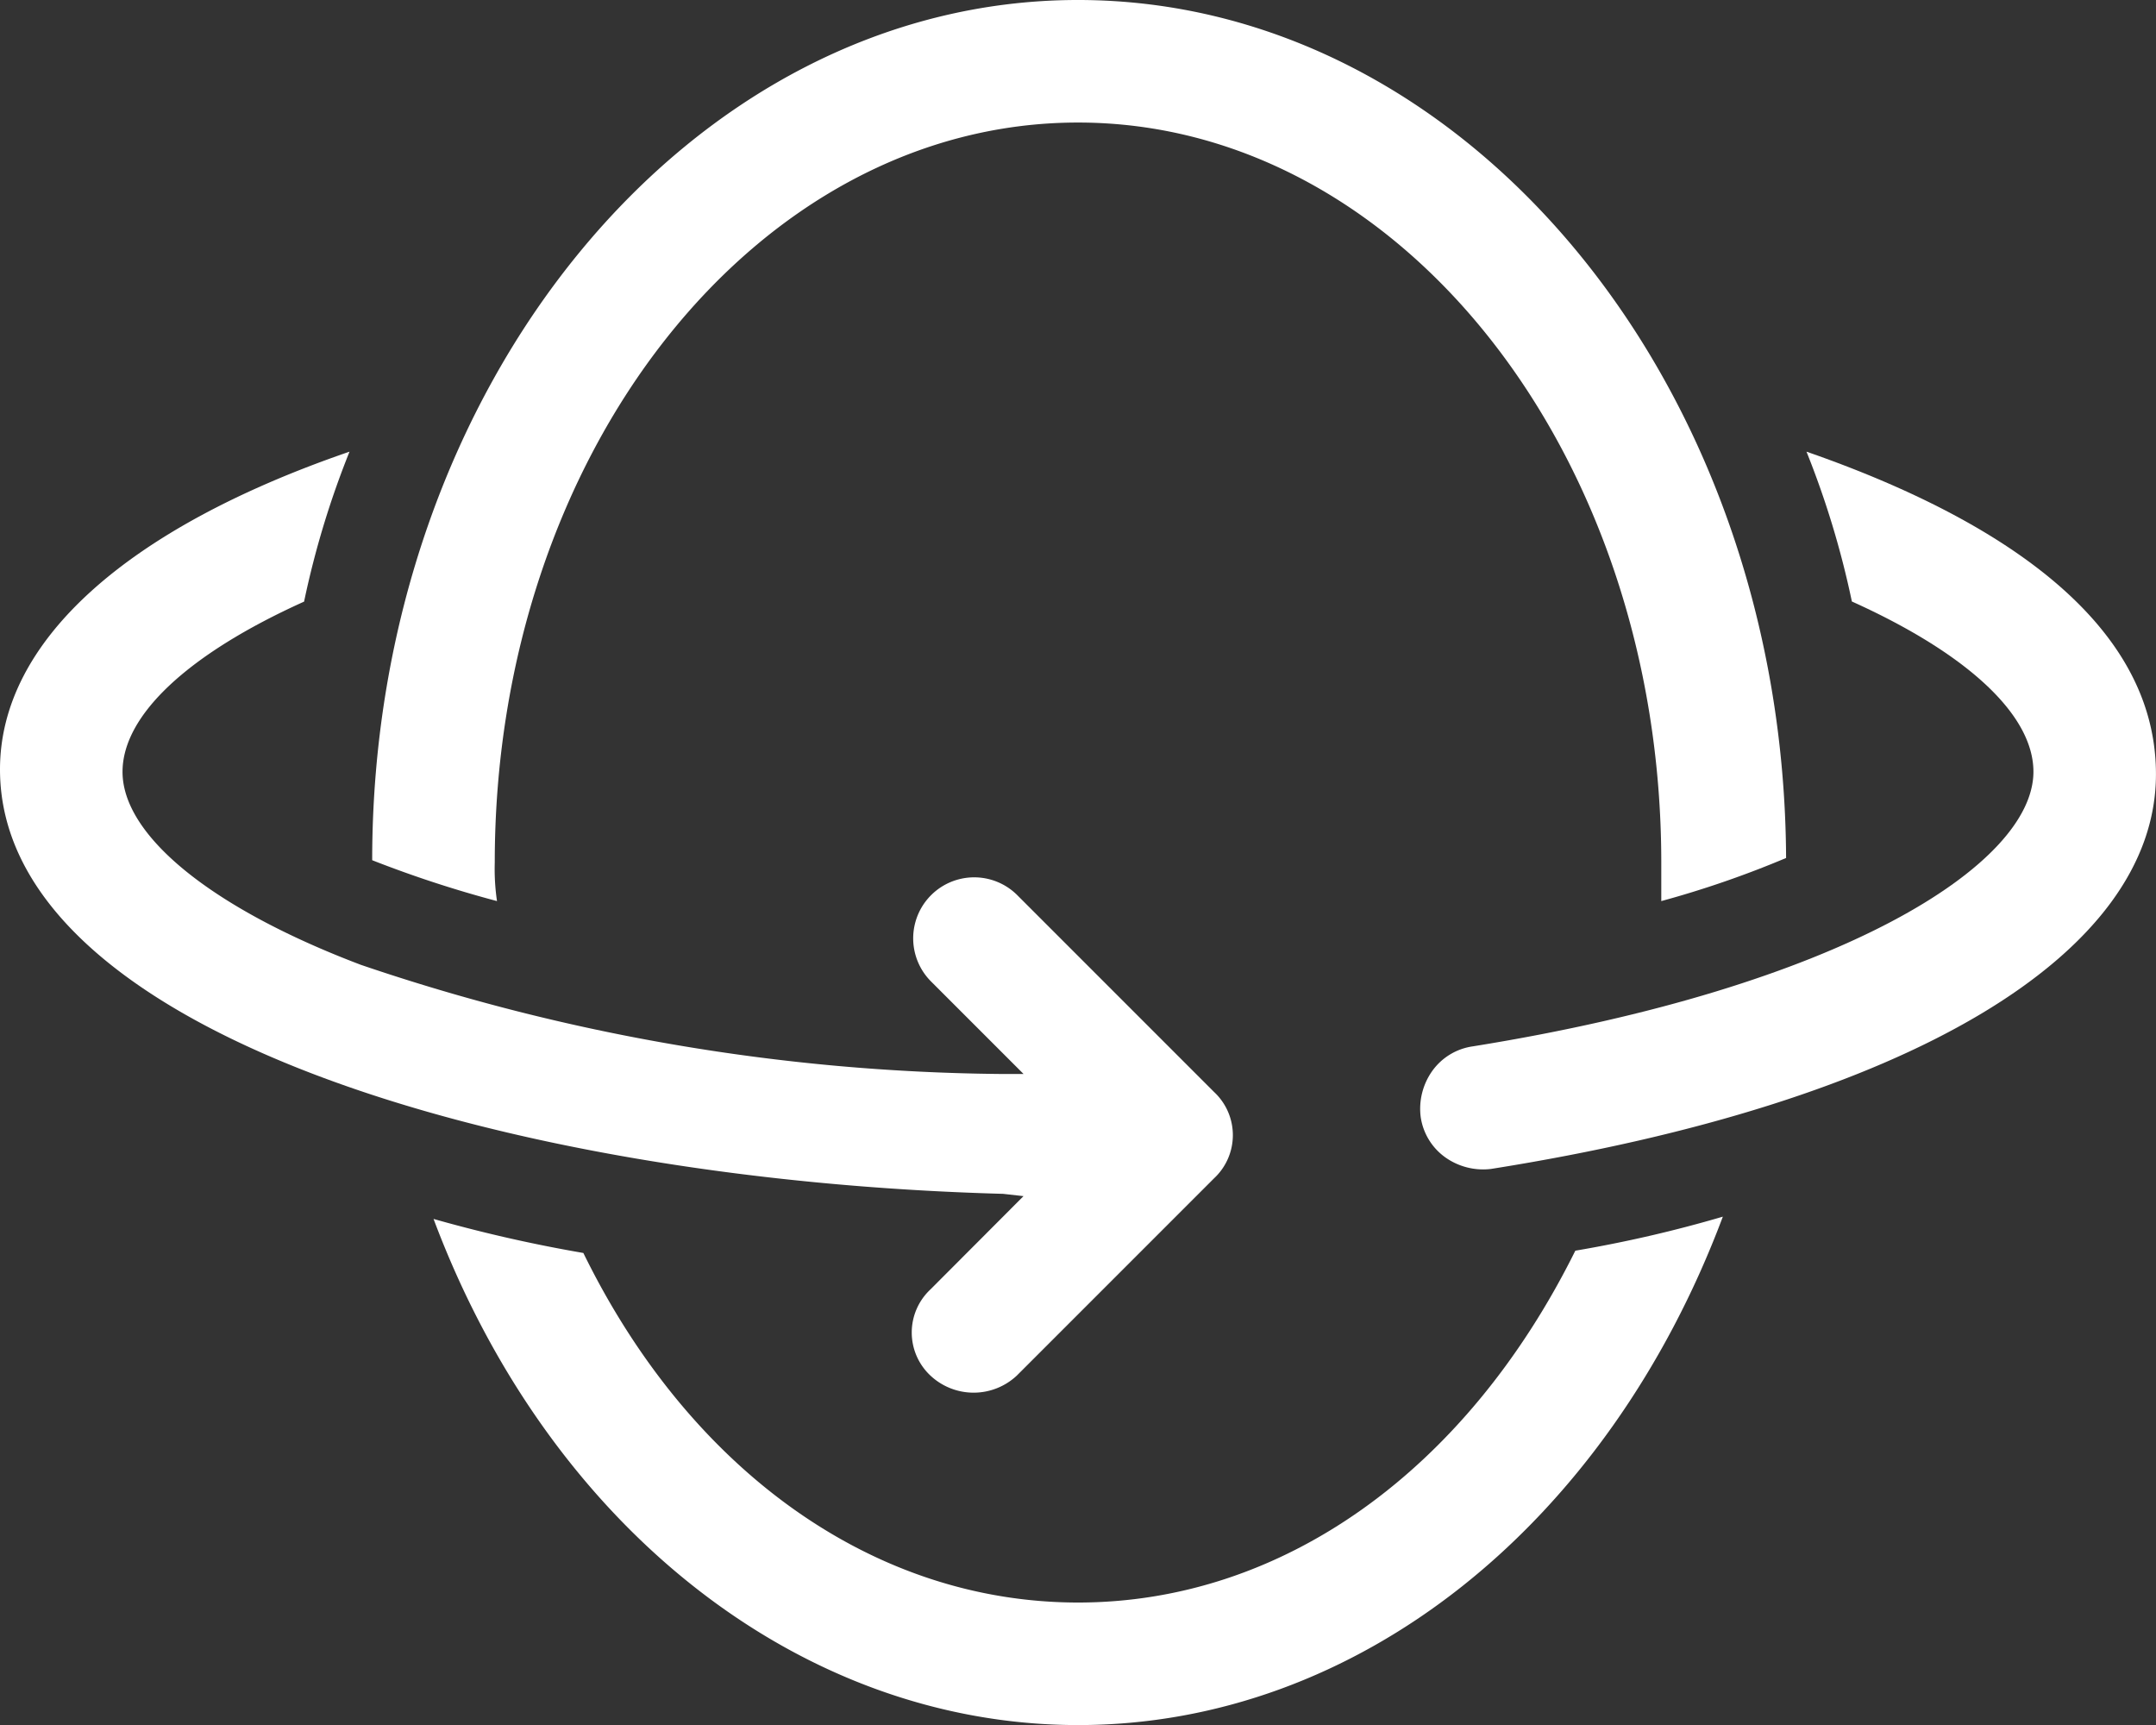 <svg xmlns="http://www.w3.org/2000/svg" width="49.163" height="39.33" viewBox="0 0 49.163 39.33">
  <rect x="0" y="0" width="49.163" height="39.33" fill="#333333" stroke="none"/>
  <g id="Group_64" data-name="Group 64" transform="translate(-2.5 -12)">
    <path id="Path_18" data-name="Path 18" d="M73.885,31.9a20.369,20.369,0,0,1,1.035,3.416c2.639,1.19,4.14,2.588,4.14,3.881,0,2.122-4.4,4.916-12.782,6.262a1.373,1.373,0,0,0-.932.569,1.489,1.489,0,0,0-.259,1.035,1.373,1.373,0,0,0,.569.932,1.489,1.489,0,0,0,1.035.259c9.47-1.5,15.163-4.865,15.163-9C81.855,35.471,77.611,33.194,73.885,31.9Z" transform="translate(-30.192 -9.602)" fill="#fff"/>
    <path id="Path_19" data-name="Path 19" d="M25.839,48.874,23.718,51a1.345,1.345,0,0,0,0,1.967,1.44,1.44,0,0,0,1.967,0l4.5-4.5a1.345,1.345,0,0,0,0-1.967l-4.5-4.5a1.391,1.391,0,0,0-1.967,1.967l2.122,2.122h-.518A46.531,46.531,0,0,1,10.728,43.6c-3.416-1.294-5.434-2.95-5.434-4.4,0-1.294,1.5-2.691,4.14-3.881A20.37,20.37,0,0,1,10.47,31.9C5.346,33.66,2.5,36.247,2.5,39.145c0,5.951,11.489,9.367,22.874,9.677Z" transform="translate(0 -9.602)" fill="#fff"/>
    <path id="Path_20" data-name="Path 20" d="M21.695,31.665c0-9.315,5.951-16.871,13.3-16.871s13.3,7.556,13.3,16.871v.88a22.61,22.61,0,0,0,2.846-.983C51.089,20.746,43.844,12,34.994,12S18.9,20.8,18.9,31.613a26.14,26.14,0,0,0,2.846.932A5.021,5.021,0,0,1,21.695,31.665Z" transform="translate(-7.913)" fill="#fff"/>
    <path id="Path_21" data-name="Path 21" d="M36.3,74.4c-4.658,0-8.849-3-11.282-7.97a33.027,33.027,0,0,1-3.416-.776c2.639,7.038,8.384,11.54,14.7,11.54,6.365,0,12.058-4.554,14.7-11.592a29.264,29.264,0,0,1-3.364.776C45.146,71.4,40.955,74.4,36.3,74.4Z" transform="translate(-9.216 -25.862)" fill="#fff"/>
  </g>
</svg>
